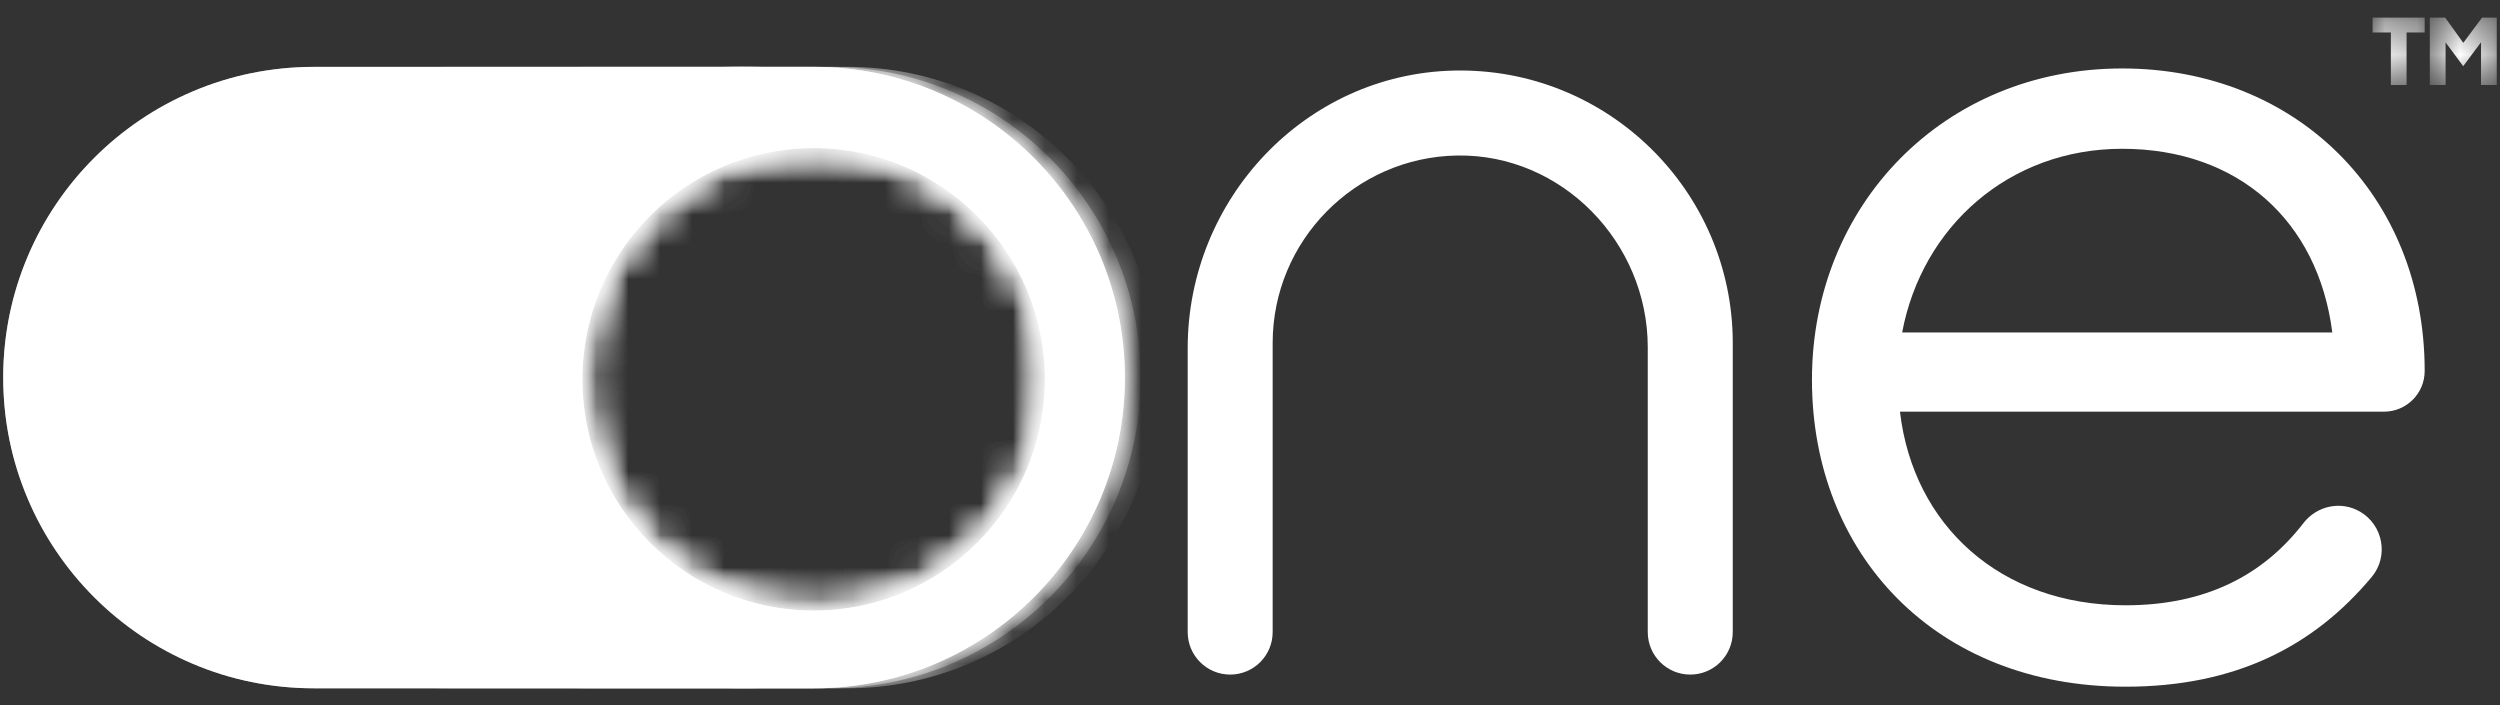 <?xml version="1.0" encoding="UTF-8"?>
<svg width="78px" height="22px" viewBox="0 0 78 22" version="1.1" xmlns="http://www.w3.org/2000/svg" xmlns:xlink="http://www.w3.org/1999/xlink">
    <rect x="0" y="0" width="78" height="22" fill="#333333" stroke="none"/>
    <!-- Generator: Sketch 60 (88103) - https://sketch.com -->
    <title>one-logo</title>
    <desc>Created with Sketch.</desc>
    <defs>
        <polygon id="path-1" points="0.11 0.349 1.735 0.349 1.735 2.453 0.11 2.453"></polygon>
        <polygon id="path-3" points="0.565 0.349 2.654 0.349 2.654 2.453 0.565 2.453"></polygon>
        <path d="M9.694,1.886 C4.34,1.886 -1.71596071e-12,6.226 -1.71596071e-12,11.581 L-1.71596071e-12,11.581 C-1.71596071e-12,16.934 4.34,21.275 9.694,21.275 L9.694,21.275 L25.302,21.275 C30.657,21.275 34.996,16.934 34.996,11.581 L34.996,11.581 C34.996,6.226 30.657,1.886 25.302,1.886 L25.302,1.886 L9.694,1.886 Z M18.071,11.636 C18.071,7.651 21.301,4.42 25.285,4.42 L25.285,4.42 C29.269,4.42 32.5,7.651 32.5,11.636 L32.5,11.636 C32.5,15.62 29.269,18.85 25.285,18.85 L25.285,18.85 C21.301,18.85 18.071,15.62 18.071,11.636 L18.071,11.636 Z" id="path-5"></path>
        <path d="M9.694,1.886 C4.34,1.886 -1.71596071e-12,6.226 -1.71596071e-12,11.581 L-1.71596071e-12,11.581 C-1.71596071e-12,16.934 4.34,21.275 9.694,21.275 L9.694,21.275 L25.302,21.275 C30.657,21.275 34.996,16.934 34.996,11.581 L34.996,11.581 C34.996,6.226 30.657,1.886 25.302,1.886 L25.302,1.886 M18.071,11.636 C18.071,7.651 21.301,4.42 25.285,4.42 L25.285,4.42 C29.269,4.42 32.5,7.651 32.5,11.636 L32.5,11.636 C32.5,15.62 29.269,18.85 25.285,18.85 L25.285,18.85 C21.301,18.85 18.071,15.62 18.071,11.636" id="path-7"></path>
        <path d="M9.694,1.886 C4.34,1.886 -1.71596071e-12,6.226 -1.71596071e-12,11.581 L-1.71596071e-12,11.581 C-1.71596071e-12,16.934 4.34,21.275 9.694,21.275 L9.694,21.275 L25.302,21.275 C30.657,21.275 34.996,16.934 34.996,11.581 L34.996,11.581 C34.996,6.226 30.657,1.886 25.302,1.886 L25.302,1.886 M18.071,11.636 C18.071,7.651 21.301,4.42 25.285,4.42 L25.285,4.42 C29.269,4.42 32.5,7.651 32.5,11.636 L32.5,11.636 C32.5,15.62 29.269,18.85 25.285,18.85 L25.285,18.85 C21.301,18.85 18.071,15.62 18.071,11.636" id="path-9"></path>
        <path d="M9.694,1.886 C4.34,1.886 -1.71596071e-12,6.226 -1.71596071e-12,11.581 L-1.71596071e-12,11.581 C-1.71596071e-12,16.934 4.34,21.275 9.694,21.275 L9.694,21.275 L25.302,21.275 C30.657,21.275 34.996,16.934 34.996,11.581 L34.996,11.581 C34.996,6.226 30.657,1.886 25.302,1.886 L25.302,1.886 M18.071,11.636 C18.071,7.651 21.301,4.42 25.285,4.42 L25.285,4.42 C29.269,4.42 32.5,7.651 32.5,11.636 L32.5,11.636 C32.5,15.62 29.269,18.85 25.285,18.85 L25.285,18.85 C21.301,18.85 18.071,15.62 18.071,11.636" id="path-11"></path>
    </defs>
    <g id="🎨-Designs" stroke="none" stroke-width="1" fill="none" fill-rule="evenodd">
        <g id="Wholegrain-2019-day" transform="translate(-1224, -699)">
            <g id="Group-4">
                <g id="Group-26" transform="translate(123, 674)">
                    <g id="one-logo" transform="translate(1085, 0)">
                        <rect id="Rectangle-Copy-6" fill-opacity="0" fill="#172A49" x="0" y="0" width="109.2" height="72.8"></rect>
                        <g id="Group-30" transform="translate(16.1, 25.2)">
                            <g id="Group-13">
                                <path d="M59.247,10.173 L72.668,10.173 C72.221,6.672 69.716,4.442 66.112,4.442 C62.576,4.442 59.865,6.878 59.247,10.173 M56.433,11.649 C56.433,6.192 60.551,1.936 66.112,1.936 C71.535,1.936 75.55,5.883 75.55,11.374 C75.55,12.076 74.982,12.644 74.28,12.644 L59.179,12.644 C59.59,16.18 62.302,18.685 66.215,18.685 C68.697,18.685 70.5,17.763 71.766,16.122 C72.187,15.576 72.941,15.417 73.536,15.765 C74.256,16.187 74.434,17.158 73.899,17.8 C72.084,19.972 69.641,21.225 66.215,21.225 C60.277,21.225 56.433,17.072 56.433,11.649" id="Fill-1" fill="#FFFFFF"></path>
                                <g id="Group-5" transform="translate(73.815, 0)">
                                    <mask id="mask-2" fill="white">
                                        <use xlink:href="#path-1"></use>
                                    </mask>
                                    <g id="Clip-4"></g>
                                    <polygon id="Fill-3" fill="#FFFFFF" mask="url(#mask-2)" points="0.68 0.813 0.11 0.813 0.11 0.349 1.735 0.349 1.735 0.813 1.17 0.813 1.17 2.453 0.68 2.453"></polygon>
                                </g>
                                <g id="Group-8" transform="translate(75.145, 0)">
                                    <mask id="mask-4" fill="white">
                                        <use xlink:href="#path-3"></use>
                                    </mask>
                                    <g id="Clip-7"></g>
                                    <polygon id="Fill-6" fill="#FFFFFF" mask="url(#mask-4)" points="0.565 0.349 1.043 0.349 1.61 1.136 2.195 0.349 2.654 0.349 2.654 2.453 2.163 2.453 2.163 1.118 1.607 1.865 1.057 1.122 1.057 2.453 0.565 2.453"></polygon>
                                </g>
                                <path d="M52.636,20.847 L52.636,20.847 C51.903,20.847 51.31,20.254 51.31,19.521 L51.31,10.636 C51.31,7.362 48.631,4.597 45.358,4.652 C42.178,4.706 39.607,7.31 39.607,10.503 L39.607,19.521 C39.607,20.254 39.014,20.847 38.282,20.847 C37.549,20.847 36.956,20.254 36.956,19.521 L36.956,10.662 C36.956,6.019 40.612,2.112 45.253,2.002 C50.035,1.889 53.962,5.746 53.962,10.503 L53.962,19.521 C53.962,20.254 53.368,20.847 52.636,20.847" id="Fill-9" fill="#FFFFFF"></path>
                                <path d="M18.07,11.636 C18.07,7.651 21.3,4.42 25.285,4.42 C29.27,4.42 32.5,7.651 32.5,11.636 C32.5,15.62 29.27,18.85 25.285,18.85 C21.3,18.85 18.07,15.62 18.07,11.636 M34.996,11.58 C34.996,6.226 30.656,1.887 25.302,1.887 L9.694,1.887 C4.341,1.887 0,6.226 0,11.58 C0,16.934 4.341,21.275 9.694,21.275 L25.302,21.275 C30.656,21.275 34.996,16.934 34.996,11.58" id="Fill-11" fill="#FFFFFF"></path>
                            </g>
                            <mask id="mask-6" fill="white">
                                <use xlink:href="#path-5"></use>
                            </mask>
                            <g id="Clip-15"></g>
                            <path d="M9.694,1.886 C4.34,1.886 -1.71596071e-12,6.226 -1.71596071e-12,11.581 L-1.71596071e-12,11.581 C-1.71596071e-12,16.934 4.34,21.275 9.694,21.275 L9.694,21.275 L25.302,21.275 C30.657,21.275 34.996,16.934 34.996,11.581 L34.996,11.581 C34.996,6.226 30.657,1.886 25.302,1.886 L25.302,1.886 L9.694,1.886 Z M18.071,11.636 C18.071,7.651 21.301,4.42 25.285,4.42 L25.285,4.42 C29.269,4.42 32.5,7.651 32.5,11.636 L32.5,11.636 C32.5,15.62 29.269,18.85 25.285,18.85 L25.285,18.85 C21.301,18.85 18.071,15.62 18.071,11.636 L18.071,11.636 Z" id="Fill-14" fill="#FFFFFF" mask="url(#mask-6)"></path>
                            <mask id="mask-8" fill="white">
                                <use xlink:href="#path-7"></use>
                            </mask>
                            <g id="Clip-18"></g>
                            <path d="M25.796,1.886 L13.902,1.886 C8.549,1.886 4.209,6.226 4.209,11.581 C4.209,16.934 8.549,21.275 13.902,21.275 L25.796,21.275 C31.15,21.275 35.49,16.934 35.49,11.581 C35.49,6.226 31.15,1.886 25.796,1.886" id="Fill-17" fill="#FFFFFF" mask="url(#mask-8)"></path>
                            <mask id="mask-10" fill="white">
                                <use xlink:href="#path-9"></use>
                            </mask>
                            <g id="Clip-21"></g>
                            <path d="M26.342,1.886 L18.213,1.886 C12.859,1.886 8.519,6.226 8.519,11.581 C8.519,16.934 12.859,21.275 18.213,21.275 L26.342,21.275 C31.696,21.275 36.036,16.934 36.036,11.581 C36.036,6.226 31.696,1.886 26.342,1.886" id="Fill-20" fill="#FFFFFF" mask="url(#mask-10)"></path>
                            <mask id="mask-12" fill="white">
                                <use xlink:href="#path-11"></use>
                            </mask>
                            <g id="Clip-24"></g>
                            <path d="M33.981,11.576 C33.981,16.935 28.57,21.28 23.075,21.28 C17.58,21.28 13.126,16.935 13.126,11.576 C13.126,6.216 17.58,1.872 23.075,1.872 C28.57,1.872 33.981,6.216 33.981,11.576" id="Fill-23" fill="#FFFFFF" mask="url(#mask-12)"></path>
                        </g>
                    </g>
                </g>
            </g>
        </g>
    </g>
</svg>